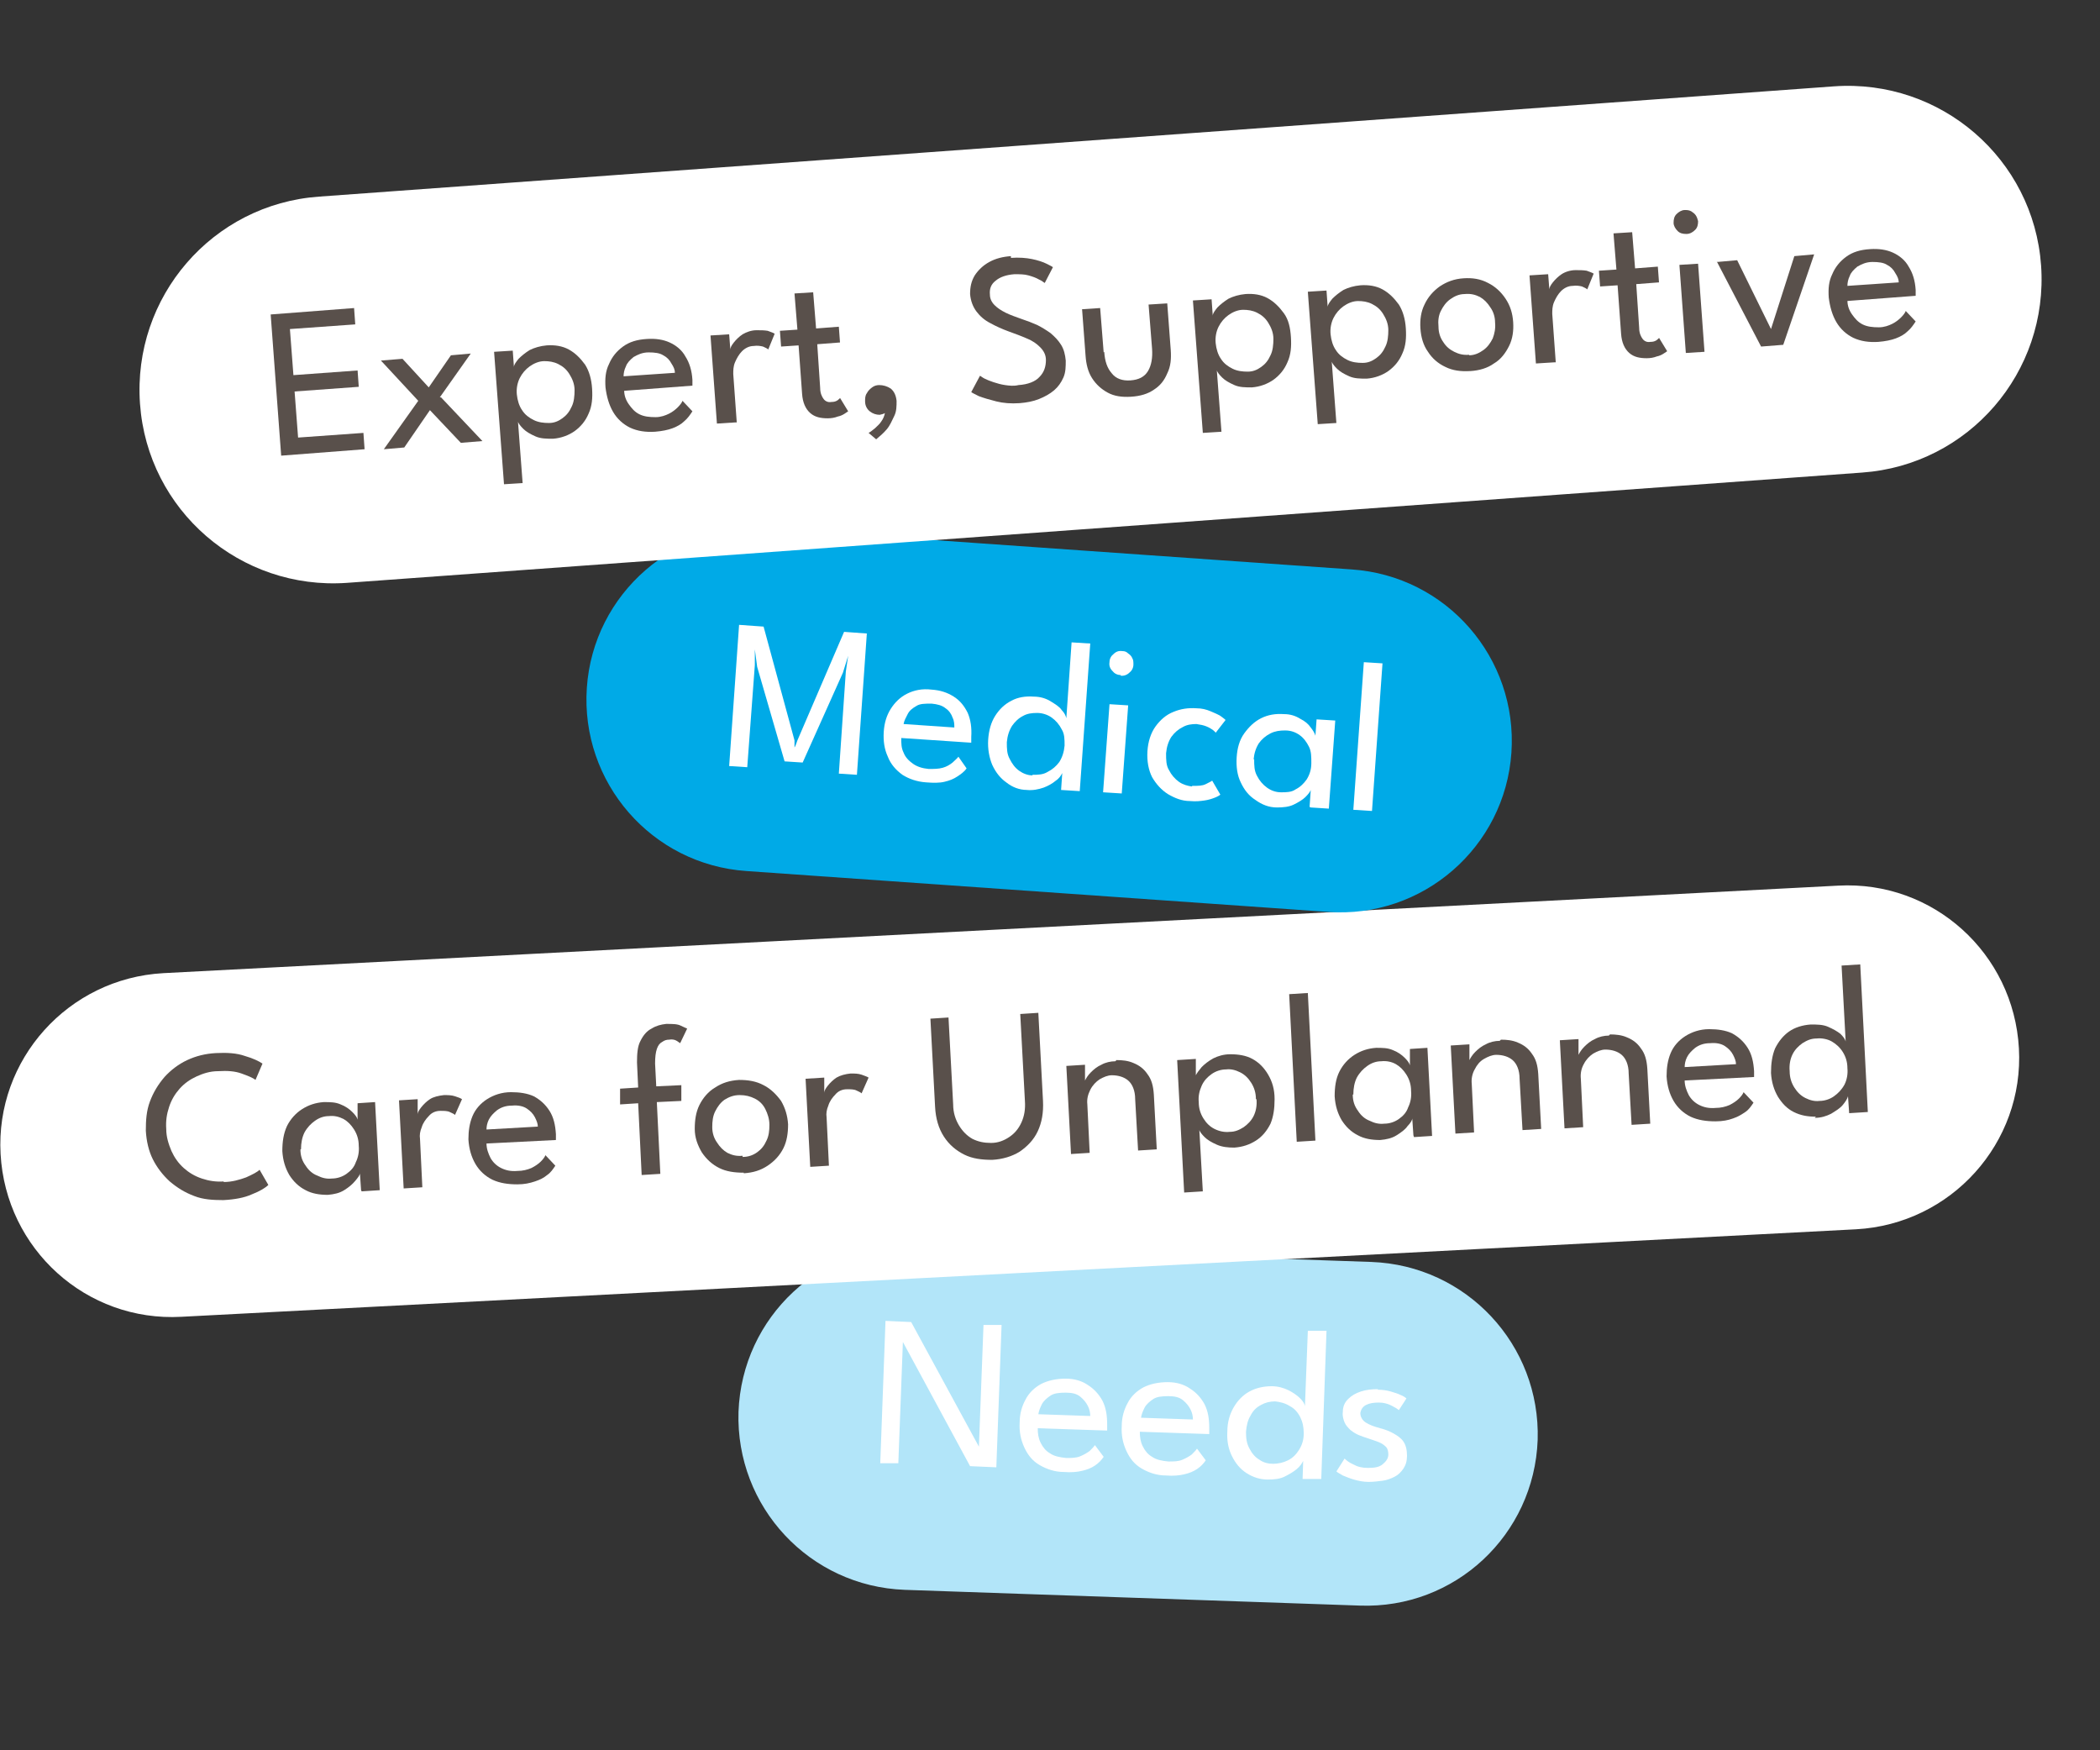 <?xml version="1.0" encoding="UTF-8"?>
<svg id="Layer_1" xmlns="http://www.w3.org/2000/svg" version="1.1" viewBox="0 0 360 300">
  <rect x="0" y="0" width="360" height="300" fill="#333333" stroke="none"/>
  <!-- Generator: Adobe Illustrator 29.3.1, SVG Export Plug-In . SVG Version: 2.1.0 Build 151)  -->
  <defs>
    <style>
      .st0 {
        fill-rule: evenodd;
      }

      .st0, .st1 {
        fill: #fff;
      }

      .st2 {
        fill: #59504b;
      }

      .st3 {
        isolation: isolate;
      }

      .st4 {
        fill: #00aae7;
      }

      .st5 {
        fill: #b2e5f9;
      }
    </style>
  </defs>
  <g id="Rectangle_4" class="st3">
    <path class="st5" d="M157.1,213.6l78,2.7c16.3.6,29,14.2,28.5,30.5h0c-.6,16.3-14.2,29-30.5,28.4l-78-2.7c-16.3-.6-29-14.2-28.5-30.5h0c.6-16.3,14.2-29,30.5-28.4Z"/>
    <path class="st1" d="M28,166.8l287.1-15c16.3-.9,30.1,11.6,31,27.9h0c.9,16.2-11.6,30.1-27.9,31l-287.1,15c-16.3.9-30.1-11.6-31-27.9h0c-.9-16.2,11.6-30.1,27.9-31Z"/>
    <path class="st4" d="M132.1,90.6l99.6,7c16.3,1.1,28.5,15.2,27.4,31.4h0c-1.1,16.2-15.2,28.5-31.5,27.3l-99.6-7c-16.3-1.1-28.5-15.2-27.4-31.4h0c1.1-16.2,15.2-28.5,31.5-27.3Z"/>
  </g>
  <g id="needs.">
    <g class="st3">
      <g class="st3">
        <path class="st1" d="M154.6,229.5h.2s-.8,21.3-.8,21.3h-3.1c0-.1.9-24.4.9-24.4l4.4.2,11.8,21.7h-.2s.8-21.2.8-21.2h3.1c0,.1-.9,24.4-.9,24.4l-4.5-.2-11.8-21.8Z"/>
        <path class="st1" d="M177.9,244.8c0,.9.1,1.7.5,2.5.4.8.9,1.4,1.6,1.8.7.5,1.7.7,2.8.8.9,0,1.7,0,2.4-.3.7-.3,1.2-.6,1.6-.9.4-.4.7-.7.9-1l1.5,2c-.4.6-.9,1.1-1.5,1.5-.6.4-1.3.7-2.2.9-.8.2-1.9.3-3.1.2-1.6,0-3-.5-4.2-1.2-1.2-.7-2-1.7-2.6-3-.6-1.3-.9-2.7-.8-4.3,0-1.5.4-2.8,1-3.9.6-1.2,1.6-2.1,2.7-2.7,1.2-.6,2.6-.9,4.2-.9,1.5,0,2.8.4,3.8,1.1,1.1.7,1.9,1.6,2.5,2.7.6,1.2.8,2.5.8,4.1,0,0,0,.3,0,.5,0,.3,0,.4,0,.5l-11.9-.4ZM186.9,242.7c0-.5-.1-1.1-.4-1.7-.3-.6-.7-1.1-1.3-1.6-.6-.5-1.4-.7-2.5-.7-1.1,0-2,.1-2.6.5s-1.2.9-1.5,1.5c-.3.6-.5,1.1-.6,1.7l8.8.3Z"/>
        <path class="st1" d="M195.4,245.4c0,.9.1,1.7.5,2.5s.9,1.4,1.6,1.8c.7.5,1.7.7,2.8.8.9,0,1.7,0,2.4-.3.7-.3,1.2-.6,1.6-.9.4-.4.7-.7.9-1l1.5,2c-.4.6-.9,1.1-1.5,1.5-.6.4-1.3.7-2.2.9-.8.2-1.9.3-3.1.2-1.6,0-3-.5-4.2-1.2-1.2-.7-2-1.7-2.6-3-.6-1.3-.9-2.7-.8-4.3,0-1.5.4-2.8,1-3.9.6-1.2,1.6-2.1,2.7-2.7,1.2-.6,2.6-.9,4.2-.9,1.5,0,2.8.4,3.8,1.1,1.1.7,1.9,1.6,2.5,2.7.6,1.2.8,2.5.8,4.1,0,0,0,.3,0,.5,0,.3,0,.4,0,.5l-11.9-.4ZM204.5,243.3c0-.5-.1-1.1-.4-1.7s-.7-1.1-1.3-1.6c-.6-.5-1.4-.7-2.5-.7-1.1,0-2,.1-2.6.5s-1.2.9-1.5,1.5c-.3.6-.5,1.1-.6,1.7l8.8.3Z"/>
        <path class="st1" d="M217.4,253.6c-1.4,0-2.6-.4-3.7-1.1-1.1-.7-1.9-1.7-2.5-2.9-.6-1.2-.9-2.6-.8-4.2,0-1.6.4-3,1.1-4.2.7-1.2,1.6-2.1,2.7-2.7,1.1-.6,2.4-.9,3.8-.9,1.1,0,2.1.3,2.9.7.8.4,1.5.9,2,1.4.5.5.8,1,.8,1.4l.5-13h3.2c0,.1-.9,25.4-.9,25.4h-3.2c0-.1.1-3.1.1-3.1-.2.4-.5.9-1.1,1.4-.6.5-1.3.9-2.1,1.3s-1.8.5-2.9.5ZM218.2,250.9c.9,0,1.8-.2,2.6-.6s1.4-1,1.9-1.8c.5-.8.8-1.7.8-2.8,0-1.1-.2-2-.6-2.8-.4-.8-1-1.5-1.8-1.9-.8-.5-1.6-.7-2.5-.8-.9,0-1.7.2-2.4.6-.8.4-1.4,1-1.8,1.8-.5.8-.7,1.7-.8,2.8,0,1.1.1,2,.6,2.9.4.8,1,1.5,1.7,1.9.7.5,1.5.7,2.4.7Z"/>
        <path class="st1" d="M236.2,238.2c.8,0,1.5.1,2.2.3.7.2,1.3.4,1.7.6.5.2.8.4,1,.6l-1.3,2c-.2-.2-.7-.5-1.3-.8-.6-.3-1.3-.5-2.1-.5-.9,0-1.6.1-2.2.4-.6.3-.9.8-1,1.4,0,.6.3,1.2.9,1.6.6.4,1.4.7,2.5,1,.8.2,1.6.5,2.3.9.7.4,1.3.8,1.7,1.4.4.6.6,1.4.6,2.4,0,.9-.2,1.6-.6,2.2-.4.6-.9,1.1-1.5,1.4-.6.3-1.3.6-2.1.7-.8.1-1.6.2-2.4.2-.9,0-1.8-.2-2.5-.4-.7-.2-1.4-.5-1.9-.7-.5-.3-.9-.5-1.1-.7l1.4-2.2c.3.3.8.7,1.5,1,.7.4,1.5.6,2.5.6,1,0,1.9-.1,2.5-.6s1-1,1-1.7c0-.5-.1-1-.4-1.3-.3-.3-.7-.6-1.2-.8-.5-.2-1.1-.4-1.7-.6-.6-.2-1.2-.4-1.7-.6-.5-.2-1-.5-1.5-.9-.4-.4-.8-.8-1-1.3s-.4-1.1-.3-1.8c0-.9.3-1.6.9-2.2s1.3-1,2.2-1.3c.9-.3,1.9-.4,2.9-.4Z"/>
      </g>
    </g>
  </g>
  <g id="medical_care">
    <g class="st3">
      <g class="st3">
        <path class="st1" d="M148.6,108.6l-1.7,24.2-3.1-.2,1.2-17.5.4-2.7-.9,2.9-6.9,15.4-3.1-.2-4.7-16.2-.4-3v2.7s-1.3,17.5-1.3,17.5l-3.1-.2,1.7-24.2,4.2.3,5.3,19.5v1.2c.1,0,.5-1.2.5-1.2l8-18.6,4.1.3Z"/>
        <path class="st1" d="M154.5,126.5c0,.9,0,1.7.4,2.5.3.8.9,1.4,1.6,1.9.7.5,1.6.8,2.7.9.9,0,1.7,0,2.4-.2.7-.2,1.2-.5,1.7-.9.4-.4.8-.7,1-1l1.4,2c-.4.6-1,1-1.6,1.4-.6.4-1.3.7-2.2.9-.8.2-1.9.2-3.1.1-1.6-.1-3-.6-4.1-1.3-1.1-.8-2-1.8-2.5-3.1-.6-1.3-.8-2.7-.7-4.3.1-1.5.5-2.8,1.2-3.9.7-1.1,1.6-2,2.8-2.6,1.2-.6,2.6-.9,4.2-.7,1.5.1,2.7.5,3.8,1.2,1.1.7,1.8,1.6,2.4,2.8.5,1.2.7,2.5.6,4.1,0,0,0,.3,0,.5,0,.3,0,.4,0,.5l-11.9-.8ZM163.6,124.7c0-.5,0-1.1-.3-1.7-.2-.6-.6-1.2-1.2-1.6-.6-.5-1.4-.7-2.4-.8-1.1,0-2,0-2.6.4-.7.4-1.2.8-1.5,1.4-.3.6-.6,1.1-.7,1.7l8.8.6Z"/>
        <path class="st1" d="M176.1,135.4c-1.4,0-2.6-.5-3.6-1.3-1-.7-1.8-1.7-2.4-3-.5-1.2-.8-2.7-.7-4.3.1-1.6.5-3,1.2-4.1.7-1.1,1.6-2,2.8-2.6,1.1-.6,2.4-.8,3.8-.7,1.1,0,2.1.3,2.9.8s1.5.9,1.9,1.5c.5.5.7,1,.8,1.4l.9-13,3.2.2-1.8,25.3-3.2-.2.2-2.9c-.2.4-.5.9-1.1,1.3-.6.5-1.3.9-2.1,1.2-.9.3-1.8.5-2.9.4ZM177,132.8c.9,0,1.8,0,2.6-.5.8-.4,1.5-1,2-1.7.5-.8.8-1.7.9-2.8,0-1.1,0-2-.5-2.8-.4-.8-1-1.5-1.7-2-.7-.5-1.6-.8-2.5-.8-.9,0-1.7.1-2.4.5-.8.4-1.4,1-1.9,1.7-.5.8-.8,1.7-.9,2.8,0,1.1,0,2,.5,2.9.4.8.9,1.5,1.6,2,.7.5,1.5.8,2.3.8Z"/>
        <path class="st1" d="M189.1,135.8l1.1-15.1,3.2.2-1.1,15.1-3.2-.2ZM192.1,115.7c-.6,0-1.1-.3-1.4-.7-.4-.4-.6-.9-.5-1.5,0-.6.3-1.1.7-1.4.4-.4.9-.6,1.5-.5.4,0,.7.1,1,.4.3.2.6.5.7.8.2.3.2.7.2,1.1,0,.6-.3,1.1-.7,1.4-.4.4-1,.6-1.5.5Z"/>
        <path class="st1" d="M204.4,134.7c1,0,1.7,0,2.3-.3.6-.3,1-.5,1.1-.6l1.4,2.4c-.1.1-.4.3-.9.5-.5.2-1.1.4-1.8.5-.7.1-1.5.2-2.5.1-1.4,0-2.6-.5-3.8-1.2-1.1-.7-2-1.7-2.7-2.9-.6-1.2-.9-2.7-.8-4.4.1-1.7.6-3.2,1.4-4.3.8-1.1,1.8-2,3.1-2.5,1.2-.5,2.5-.7,3.9-.6.9,0,1.7.2,2.4.5.7.3,1.2.5,1.7.8.4.3.7.5.9.7l-1.7,2.2c0-.1-.3-.3-.5-.5-.3-.2-.6-.4-1.1-.6-.5-.2-1-.3-1.7-.4-.8,0-1.6.1-2.3.5-.8.4-1.4.9-2,1.7-.5.8-.8,1.7-.9,2.8,0,1.1,0,2.1.5,2.9.4.8,1,1.5,1.7,2s1.5.7,2.2.8Z"/>
        <path class="st1" d="M224.5,138.3l.2-2.9c-.1.3-.4.7-.9,1.2-.5.5-1.2.9-2,1.3-.8.4-1.8.5-2.9.5-1.4,0-2.6-.5-3.7-1.3-1.1-.7-1.9-1.7-2.5-3-.6-1.2-.8-2.7-.7-4.3.1-1.6.5-3,1.3-4.1.8-1.1,1.7-2,2.9-2.6,1.2-.6,2.5-.8,3.9-.7,1.1,0,2,.3,2.8.8.8.4,1.4.9,1.8,1.5.4.5.7,1,.8,1.4l.2-2.8,3.2.2-1.1,15.1-3.1-.2ZM215,130.1c0,1.1,0,2,.5,2.9.4.8,1,1.5,1.7,2s1.5.8,2.4.8c.9,0,1.8,0,2.5-.5.8-.4,1.4-1,1.9-1.7.5-.8.8-1.7.8-2.8,0-1.1,0-2-.4-2.8-.4-.8-.9-1.5-1.6-2-.7-.5-1.5-.8-2.5-.8-.9,0-1.7.1-2.5.5-.8.4-1.5,1-2,1.7-.5.8-.8,1.7-.9,2.8Z"/>
        <path class="st1" d="M235.2,139l-3.2-.2,1.8-25.3,3.2.2-1.8,25.3Z"/>
      </g>
    </g>
  </g>
  <g id="for_your_unplanned">
    <g class="st3">
      <g class="st3">
        <path class="st2" d="M38.3,202.6c1.5,0,2.8-.4,3.9-.8,1.1-.5,1.9-.9,2.3-1.3l1.5,2.6c-.5.5-1.5,1.1-2.8,1.6-1.3.6-3,.9-4.9,1-1.8,0-3.5-.1-5-.7-1.6-.6-2.9-1.4-4.2-2.5-1.2-1.1-2.2-2.4-2.9-3.8s-1.1-3.1-1.2-4.9c0-1.8.1-3.4.7-5,.6-1.6,1.4-2.9,2.5-4.2,1.1-1.2,2.4-2.2,3.9-2.9,1.5-.7,3.1-1.1,4.9-1.2,1.9-.1,3.6,0,5,.5,1.4.4,2.4.9,3,1.3l-1.2,2.8c-.5-.4-1.3-.7-2.4-1.1-1.1-.4-2.4-.5-4-.4-1.4,0-2.6.4-3.7.9-1.1.5-2.1,1.2-2.9,2.1-.8.9-1.4,1.9-1.8,3.1-.4,1.2-.6,2.4-.5,3.8,0,1.4.4,2.6.9,3.8.5,1.1,1.2,2.1,2.1,2.9s1.9,1.4,3.1,1.8,2.4.6,3.8.5Z"/>
        <path class="st2" d="M61.9,204l-.2-2.9c0,.3-.3.7-.8,1.3s-1.1,1.1-1.9,1.6c-.8.5-1.7.7-2.8.8-1.4,0-2.7-.2-3.8-.8-1.2-.6-2.1-1.5-2.8-2.6-.7-1.2-1.1-2.5-1.2-4.1,0-1.6.2-3,.8-4.3.6-1.2,1.5-2.2,2.6-2.9,1.1-.7,2.3-1.1,3.7-1.2,1.1,0,2,0,2.9.4.8.3,1.5.8,2,1.3.5.5.8.9.9,1.3v-2.8c-.1,0,3-.2,3-.2l.8,15.1-3.1.2ZM51.5,197c0,1.1.3,2,.9,2.8.5.8,1.2,1.4,2,1.7.8.4,1.6.6,2.5.5.9,0,1.8-.3,2.5-.8.7-.5,1.3-1.1,1.6-2,.4-.8.6-1.8.5-2.8,0-1.1-.3-2-.8-2.8-.5-.8-1.1-1.4-1.8-1.8-.8-.4-1.6-.6-2.5-.5-.9,0-1.7.3-2.4.8-.7.5-1.3,1.1-1.8,2-.4.8-.6,1.8-.6,2.9Z"/>
        <path class="st2" d="M72.4,203.5l-3.2.2-.8-15.1,3.2-.2v2.6c.1,0,0,0,0,0,0-.3.2-.7.6-1.2s.9-1,1.5-1.4,1.5-.6,2.4-.7c.7,0,1.3,0,1.9.2s.9.3,1.2.5l-1.2,2.7c-.2-.2-.5-.3-.9-.5-.4-.2-1-.2-1.6-.2-.8,0-1.5.3-2,.9-.5.5-1,1.2-1.2,1.9-.3.7-.4,1.4-.3,2l.4,8.3Z"/>
        <path class="st2" d="M83.4,196c0,.9.3,1.7.7,2.5.4.7,1,1.3,1.8,1.7.8.4,1.7.6,2.8.5.9,0,1.7-.2,2.4-.5.6-.3,1.2-.7,1.6-1.1.4-.4.7-.8.8-1.1l1.7,1.8c-.4.6-.8,1.2-1.4,1.6-.6.5-1.2.8-2.1,1.1s-1.8.5-3,.5c-1.6,0-3-.2-4.3-.8-1.2-.6-2.2-1.5-2.9-2.7-.7-1.2-1.1-2.6-1.2-4.2,0-1.5.2-2.8.7-4,.5-1.2,1.4-2.2,2.5-2.9,1.1-.7,2.5-1.2,4.1-1.2,1.5,0,2.8.2,3.9.7,1.1.6,2,1.4,2.7,2.5.7,1.1,1,2.4,1.1,4,0,0,0,.3,0,.5,0,.3,0,.4,0,.5l-11.9.6ZM92.2,193.1c0-.5-.2-1-.5-1.6-.3-.6-.8-1.1-1.4-1.5-.6-.4-1.5-.6-2.5-.5-1.1,0-1.9.3-2.6.8-.6.5-1.1,1-1.4,1.6-.3.6-.4,1.2-.4,1.7l8.8-.5Z"/>
        <path class="st2" d="M106.3,186.6l3.1-.2-.2-4.3c0-1.5.1-2.8.6-3.7.5-1,1.1-1.7,1.9-2.1.8-.5,1.6-.7,2.5-.8,1.1,0,1.9,0,2.5.3.6.3.9.4,1.1.5l-1.2,2.5c0,0-.3-.2-.6-.4-.3-.2-.8-.3-1.3-.2-.4,0-.8.1-1.2.4-.4.2-.7.6-.9,1.2-.2.6-.3,1.4-.3,2.5l.2,3.9,4.3-.2v2.7c.1,0-4.2.2-4.2.2l.6,12.3-3.2.2-.6-12.3-3.1.2v-2.7Z"/>
        <path class="st2" d="M127.5,201c-1.6,0-3-.2-4.2-.8-1.2-.6-2.2-1.5-3-2.7-.7-1.2-1.2-2.5-1.2-4,0-1.5.2-2.9.8-4.1.6-1.2,1.5-2.3,2.7-3,1.2-.8,2.5-1.2,4.1-1.3,1.5,0,2.9.2,4.2.9,1.2.6,2.2,1.6,3,2.7.7,1.2,1.1,2.5,1.2,4,0,1.5-.2,2.9-.8,4.1-.6,1.2-1.5,2.2-2.7,3-1.2.8-2.5,1.2-4.1,1.3ZM127.3,198.3c1,0,1.8-.3,2.5-.8s1.2-1.1,1.6-2c.4-.8.5-1.7.5-2.7,0-1-.3-1.9-.7-2.7s-1-1.4-1.8-1.8c-.8-.4-1.6-.6-2.6-.6-1,0-1.8.3-2.6.8-.7.5-1.2,1.2-1.6,2-.4.8-.5,1.7-.5,2.7s.3,1.9.8,2.6c.5.8,1.1,1.4,1.8,1.8.8.4,1.6.6,2.6.5Z"/>
        <path class="st2" d="M142.1,199.8l-3.2.2-.8-15.1,3.2-.2v2.6c.1,0,0,0,0,0,0-.3.2-.7.6-1.2s.9-1,1.5-1.4c.7-.4,1.5-.6,2.4-.7.7,0,1.3,0,1.9.2.5.2.9.3,1.2.5l-1.2,2.7c-.2-.2-.5-.3-.9-.5-.4-.2-1-.2-1.6-.2-.8,0-1.5.3-2,.9-.5.5-1,1.2-1.2,1.9-.3.7-.4,1.4-.3,2l.4,8.3Z"/>
        <path class="st2" d="M174.9,173.8l3.1-.2.8,15.1c.1,2-.2,3.7-.9,5.2-.7,1.5-1.8,2.6-3.1,3.5-1.3.8-2.9,1.3-4.7,1.4-1.8,0-3.4-.2-4.8-.9-1.4-.7-2.6-1.7-3.5-3.1-.9-1.4-1.4-3.1-1.5-5.1l-.8-15.1,3.1-.2.8,14.9c0,1.4.4,2.6,1,3.6.6,1,1.4,1.8,2.3,2.3,1,.5,2,.7,3.2.7,1.2,0,2.2-.4,3.1-1,.9-.6,1.6-1.4,2.1-2.5.5-1.1.7-2.3.6-3.7l-.8-14.9Z"/>
        <path class="st2" d="M191.4,181.7c1,0,2,.1,2.9.5,1,.4,1.8,1,2.4,1.9.7.9,1,2,1.1,3.5l.5,9.4-3.2.2-.5-8.8c0-1.5-.5-2.6-1.2-3.2-.7-.6-1.7-.9-2.8-.9-.7,0-1.4.3-2.1.7-.6.4-1.2,1-1.6,1.8s-.6,1.6-.5,2.5l.4,8.3-3.2.2-.8-15.1,3.2-.2v2.7c.2-.4.5-.9,1-1.4.5-.5,1.1-1,1.8-1.3.7-.4,1.6-.6,2.4-.6Z"/>
        <path class="st2" d="M206.2,204.2l-3.2.2-1.2-22.7,3.2-.2v2.8c.2-.4.5-.8,1-1.4.5-.5,1.1-1,2-1.5.8-.4,1.8-.7,2.9-.7,1.4,0,2.7.2,3.8.8s2,1.5,2.7,2.7c.7,1.2,1.1,2.5,1.1,4.2,0,1.6-.2,3-.7,4.2-.6,1.2-1.4,2.2-2.5,2.9-1.1.7-2.3,1.1-3.7,1.2-1.1,0-2.1-.1-3-.5-.9-.4-1.6-.8-2.1-1.3-.5-.5-.8-.9-.9-1.2l.6,10.6ZM215.3,188.4c0-1.1-.3-2-.8-2.8-.5-.8-1.1-1.4-1.9-1.8-.8-.4-1.6-.6-2.4-.5-.9,0-1.8.3-2.5.8-.7.5-1.3,1.1-1.7,2s-.6,1.8-.5,2.8c0,1.1.3,2,.8,2.8.5.8,1.1,1.4,1.9,1.8.8.4,1.7.6,2.6.5.9,0,1.6-.3,2.4-.8.7-.5,1.3-1.1,1.7-1.9.4-.8.6-1.8.5-2.9Z"/>
        <path class="st2" d="M225.5,195.5l-3.2.2-1.3-25.3,3.2-.2,1.3,25.3Z"/>
        <path class="st2" d="M242.3,194.6l-.2-2.9c0,.3-.3.8-.8,1.3-.4.6-1.1,1.1-1.9,1.6-.8.5-1.7.7-2.8.8-1.4,0-2.7-.2-3.8-.8-1.2-.6-2.1-1.5-2.8-2.6-.7-1.2-1.1-2.5-1.2-4.1,0-1.6.2-3,.8-4.2.6-1.2,1.5-2.2,2.6-2.9,1.1-.7,2.3-1.1,3.7-1.2,1.1,0,2,0,2.9.4.8.3,1.5.8,2,1.3.5.5.8.9.9,1.3v-2.8c-.1,0,3-.2,3-.2l.8,15.1-3.1.2ZM231.9,187.6c0,1.1.3,2,.9,2.8.5.8,1.2,1.4,2,1.7.8.4,1.6.6,2.5.5.9,0,1.8-.3,2.5-.8.7-.5,1.3-1.1,1.6-2,.4-.8.6-1.8.5-2.8,0-1.1-.3-2-.8-2.8-.5-.8-1.1-1.4-1.8-1.8s-1.6-.6-2.5-.5c-.9,0-1.7.3-2.4.8-.7.5-1.3,1.1-1.8,2-.4.8-.6,1.8-.6,2.9Z"/>
        <path class="st2" d="M257.3,178.2c1,0,2,.1,2.9.5,1,.4,1.8,1,2.4,1.9.7.9,1,2,1.1,3.5l.5,9.4-3.2.2-.5-8.8c0-1.5-.5-2.6-1.2-3.2-.7-.6-1.7-.9-2.8-.9-.7,0-1.4.3-2.1.7s-1.2,1-1.6,1.8c-.4.7-.6,1.6-.5,2.5l.4,8.3-3.2.2-.8-15.1,3.2-.2v2.7c.2-.4.5-.9,1-1.4.5-.5,1.1-1,1.8-1.3.7-.4,1.6-.6,2.4-.6Z"/>
        <path class="st2" d="M276,177.3c1,0,2,.1,2.9.5,1,.4,1.8,1,2.4,1.9.7.9,1,2,1.1,3.5l.5,9.4-3.2.2-.5-8.8c0-1.5-.5-2.6-1.2-3.2-.7-.6-1.7-.9-2.8-.9-.7,0-1.4.3-2.1.7-.6.4-1.2,1-1.6,1.8-.4.7-.6,1.6-.5,2.5l.4,8.3-3.2.2-.8-15.1,3.2-.2v2.7c.2-.4.5-.9,1-1.4.5-.5,1.1-1,1.8-1.3.7-.4,1.6-.6,2.4-.6Z"/>
        <path class="st2" d="M288.8,185.2c0,.9.3,1.7.7,2.5.4.7,1,1.3,1.8,1.7.8.4,1.7.6,2.8.5.9,0,1.7-.2,2.4-.5.6-.3,1.2-.7,1.6-1.1.4-.4.7-.8.8-1.1l1.7,1.8c-.4.6-.8,1.2-1.4,1.6s-1.2.8-2.1,1.1c-.8.3-1.8.5-3,.5-1.6,0-3-.2-4.3-.8-1.2-.6-2.2-1.5-2.9-2.7-.7-1.2-1.1-2.6-1.2-4.2,0-1.5.2-2.8.7-4,.5-1.2,1.4-2.2,2.5-2.9s2.5-1.2,4.1-1.2c1.5,0,2.8.2,3.9.7,1.1.6,2,1.4,2.7,2.5.7,1.1,1,2.4,1.1,4,0,0,0,.3,0,.5,0,.3,0,.4,0,.5l-11.9.6ZM297.6,182.4c0-.5-.2-1-.5-1.6-.3-.6-.8-1.1-1.4-1.5-.6-.4-1.5-.6-2.5-.5-1.1,0-1.9.3-2.6.8-.6.5-1.1,1-1.4,1.6-.3.6-.4,1.2-.4,1.7l8.8-.5Z"/>
        <path class="st2" d="M311.3,191.4c-1.4,0-2.6-.2-3.8-.8s-2-1.5-2.7-2.6c-.7-1.2-1.1-2.5-1.2-4.1,0-1.6.2-3,.7-4.2.6-1.2,1.4-2.2,2.4-2.9s2.3-1.1,3.7-1.2c1.1,0,2.1,0,3,.4s1.6.8,2.1,1.2c.5.5.8.9.9,1.3l-.7-13,3.2-.2,1.3,25.3-3.2.2-.2-2.9c-.1.4-.4.9-.9,1.5-.5.6-1.2,1-2,1.5-.8.4-1.7.7-2.8.7ZM311.9,188.7c.9,0,1.8-.3,2.5-.8s1.3-1.1,1.8-2c.4-.8.6-1.8.5-2.8,0-1.1-.3-2-.8-2.8-.5-.8-1.2-1.4-1.9-1.8s-1.7-.6-2.6-.5c-.9,0-1.6.3-2.4.8-.7.5-1.3,1.1-1.7,1.9-.4.8-.6,1.8-.5,2.9,0,1.1.3,2,.8,2.8s1.1,1.4,1.9,1.8c.8.4,1.6.6,2.4.5Z"/>
      </g>
    </g>
  </g>
  <g id="Rectangle_1" class="st3">
    <g id="Rectangle_11">
      <path class="st0" d="M349.9,45.5c-1.3-18.3-17.2-32-35.5-30.7L54.7,33.7c-18.3,1.3-32,17.2-30.7,35.5,1.3,18.3,17.2,32,35.5,30.7l259.7-18.9c18.3-1.3,32-17.2,30.7-35.5h0Z"/>
    </g>
  </g>
  <g id="Expert_x2C__supportive_x2C_">
    <g class="st3">
      <g class="st3">
        <path class="st2" d="M46.4,53.9l14.3-1.1.2,2.8-11.2.8.6,7.9,11-.8.2,2.8-11,.8.6,7.9,11.2-.8.2,2.8-14.3,1.1-1.8-24.2Z"/>
        <path class="st2" d="M75.6,68.1l7.1,7.5-3.7.3-5.3-5.6-4.4,6.4-3.5.3,5.9-8.3-6.4-6.9,3.7-.3,4.5,4.9,3.8-5.5,3.4-.3-5.3,7.5Z"/>
        <path class="st2" d="M89.6,82.8l-3.2.2-1.7-22.7,3.2-.2.2,2.8c0-.4.4-.9.8-1.4.5-.5,1.1-1,1.9-1.5.8-.4,1.8-.7,2.9-.8,1.4-.1,2.7.1,3.8.7,1.1.6,2,1.5,2.8,2.6.7,1.1,1.1,2.5,1.2,4.1.1,1.6,0,3-.6,4.3-.5,1.2-1.3,2.2-2.4,3-1,.7-2.3,1.2-3.7,1.3-1.1,0-2.1,0-3-.4-.9-.4-1.6-.8-2.1-1.3-.5-.5-.8-.9-.9-1.2l.8,10.6ZM98.5,66.9c0-1.1-.4-2-.9-2.8-.5-.8-1.1-1.3-1.9-1.7-.8-.4-1.6-.5-2.4-.5-.9,0-1.8.4-2.5.9-.7.5-1.3,1.2-1.7,2s-.6,1.8-.5,2.8.4,2,.9,2.7c.5.8,1.2,1.3,2,1.7s1.7.5,2.6.5c.9,0,1.6-.3,2.3-.8s1.2-1.1,1.6-2c.4-.8.5-1.8.5-2.9Z"/>
        <path class="st2" d="M107,66.9c0,.9.3,1.7.8,2.4s1,1.3,1.8,1.7c.8.4,1.7.5,2.8.5.9,0,1.7-.3,2.3-.6.6-.3,1.1-.7,1.5-1.1.4-.4.7-.8.8-1.1l1.7,1.8c-.4.6-.8,1.2-1.4,1.7-.5.5-1.2.9-2,1.2-.8.3-1.8.5-3,.6-1.6.1-3-.1-4.3-.7-1.2-.6-2.2-1.5-2.9-2.7-.7-1.2-1.1-2.6-1.3-4.2-.1-1.5,0-2.8.6-4,.5-1.2,1.3-2.2,2.4-3,1.1-.8,2.4-1.2,4.1-1.3,1.5-.1,2.8.1,3.9.6,1.1.5,2.1,1.3,2.7,2.4.7,1.1,1.1,2.4,1.2,4,0,0,0,.3,0,.5,0,.3,0,.4,0,.5l-11.9.9ZM115.7,63.9c0-.5-.2-1-.6-1.6-.3-.6-.8-1.1-1.4-1.4-.6-.4-1.5-.5-2.5-.5-1.1,0-1.9.4-2.6.8-.6.5-1.1,1-1.3,1.6-.3.6-.4,1.2-.4,1.7l8.8-.6Z"/>
        <path class="st2" d="M126.1,72.4l-3.2.2-1.1-15.1,3.2-.2.2,2.6h0c0-.3.2-.7.6-1.2.4-.5.9-1,1.5-1.4.7-.4,1.5-.7,2.4-.7.7,0,1.3,0,1.9.1.5.2.9.3,1.2.5l-1.1,2.7c-.2-.2-.5-.3-.9-.5-.4-.1-1-.2-1.6-.1-.8,0-1.5.4-2,.9-.5.5-.9,1.2-1.2,1.9s-.3,1.4-.3,2l.6,8.3Z"/>
        <path class="st2" d="M133.7,56.7l3-.2-.5-6.2,3.2-.2.5,6.2,3.9-.3.2,2.7-3.9.3.5,7.5c0,.9.3,1.5.6,1.9.3.4.8.6,1.3.5.5,0,.8-.1,1.1-.3.2-.2.4-.3.4-.4l1.4,2.3c0,0-.3.2-.6.4-.3.2-.7.4-1.2.5-.5.2-1.1.3-1.7.3-1.2,0-2.2-.2-3-.9-.8-.7-1.3-1.8-1.4-3.3l-.6-8.3-3,.2-.2-2.7Z"/>
        <path class="st2" d="M150.7,66c.7,0,1.4.2,2,.6.6.5.9,1.2,1,2.1,0,.9,0,1.8-.4,2.6s-.7,1.6-1.3,2.3c-.6.7-1.2,1.2-1.8,1.7l-1.3-1.1c.4-.2.7-.5,1.1-.8.4-.4.8-.7,1.1-1.2.3-.4.5-.9.6-1.4-.3.2-.6.2-.9.3-.6,0-1.2-.2-1.7-.6-.5-.4-.8-1-.8-1.7,0-.5,0-1,.3-1.4.2-.4.5-.7.9-1s.8-.4,1.3-.4Z"/>
        <path class="st2" d="M173.3,44.2c1.4-.1,2.6,0,3.6.2,1,.2,1.9.5,2.5.8.6.3,1,.5,1.1.6l-1.4,2.7c-.2-.1-.5-.4-1-.6-.5-.3-1.1-.5-1.8-.7-.7-.2-1.5-.2-2.4-.2-1.4.1-2.5.5-3.2,1.1-.8.6-1.1,1.4-1,2.4,0,.7.3,1.3.8,1.8.5.5,1.1.9,1.9,1.3.8.4,1.7.7,2.8,1.1.9.3,1.7.6,2.6,1,.8.4,1.6.9,2.3,1.4.7.6,1.3,1.2,1.8,2s.7,1.7.8,2.7c0,1,0,2-.4,2.9-.4.9-.9,1.6-1.6,2.2s-1.6,1.1-2.6,1.5c-1,.4-2.1.6-3.3.7-1.5.1-2.8,0-4-.3-1.2-.3-2.2-.6-3-.9-.8-.4-1.2-.6-1.3-.7l1.5-2.8c.2.1.4.3.8.5.4.2.9.4,1.5.6.6.2,1.3.4,2,.5.7.1,1.5.2,2.3,0,1.6-.1,2.9-.6,3.6-1.4.8-.8,1.1-1.8,1.1-2.9,0-.9-.4-1.6-1-2.2-.6-.6-1.3-1.1-2.3-1.5-.9-.4-2-.8-3.1-1.2-1.1-.4-2.2-.9-3.1-1.4-1-.5-1.8-1.2-2.4-2-.6-.8-1-1.8-1.1-3,0-1.2.2-2.2.8-3.2.6-.9,1.4-1.7,2.5-2.3,1.1-.6,2.3-.9,3.7-1Z"/>
        <path class="st2" d="M189.3,60.3c.1,1.6.5,2.8,1.3,3.7.7.9,1.8,1.3,3.2,1.2,1.4-.1,2.4-.6,3-1.6.6-1,.8-2.3.7-3.8l-.6-7.6,3.2-.2.6,8c.1,1.5,0,2.8-.6,4-.5,1.2-1.2,2.1-2.3,2.8-1,.7-2.3,1.1-3.9,1.2-1.6.1-2.9-.1-4-.7-1.1-.6-2-1.4-2.7-2.5-.7-1.1-1-2.4-1.1-3.8l-.6-8,3.1-.2.6,7.6Z"/>
        <path class="st2" d="M209.4,74l-3.2.2-1.7-22.7,3.2-.2.2,2.8c0-.4.4-.9.8-1.4.5-.5,1.1-1,1.9-1.5.8-.4,1.8-.7,2.9-.8,1.4-.1,2.7.1,3.8.7,1.1.6,2,1.5,2.8,2.6s1.1,2.5,1.2,4.1c.1,1.6,0,3-.6,4.3-.5,1.2-1.3,2.2-2.4,3-1,.7-2.3,1.2-3.7,1.3-1.1,0-2.1,0-3-.4-.9-.4-1.6-.8-2.1-1.3-.5-.5-.8-.9-.9-1.2l.8,10.6ZM218.3,58.1c0-1.1-.4-2-.9-2.8-.5-.8-1.1-1.3-1.9-1.7-.8-.4-1.6-.5-2.4-.5-.9,0-1.8.4-2.5.9-.7.5-1.3,1.2-1.7,2s-.6,1.8-.5,2.8.4,2,.9,2.7c.5.8,1.2,1.3,2,1.7s1.7.5,2.6.5c.9,0,1.6-.3,2.3-.8.7-.5,1.2-1.1,1.6-2,.4-.8.5-1.8.5-2.9Z"/>
        <path class="st2" d="M229.1,72.5l-3.2.2-1.7-22.7,3.2-.2.2,2.8c0-.4.4-.9.8-1.4.5-.5,1.1-1,1.9-1.5.8-.4,1.8-.7,2.9-.8,1.4-.1,2.7.1,3.8.7,1.1.6,2,1.5,2.8,2.6.7,1.1,1.1,2.5,1.2,4.1.1,1.6,0,3-.6,4.3-.5,1.2-1.3,2.2-2.4,3-1,.7-2.3,1.2-3.7,1.3-1.1,0-2.1,0-3-.4-.9-.4-1.6-.8-2.1-1.3-.5-.5-.8-.9-.9-1.2l.8,10.6ZM238,56.6c0-1.1-.4-2-.9-2.8-.5-.8-1.1-1.3-1.9-1.7-.8-.4-1.6-.5-2.4-.5-.9,0-1.8.4-2.5.9-.7.5-1.3,1.2-1.7,2-.4.8-.6,1.8-.5,2.8s.4,2,.9,2.7c.5.8,1.2,1.3,2,1.7s1.7.5,2.6.5c.9,0,1.6-.3,2.3-.8s1.2-1.1,1.6-2c.4-.8.5-1.8.5-2.9Z"/>
        <path class="st2" d="M252,63.6c-1.6.1-3-.1-4.2-.7-1.3-.6-2.3-1.5-3-2.6-.8-1.1-1.2-2.5-1.3-4-.1-1.5.1-2.9.7-4.1.6-1.3,1.5-2.3,2.6-3.1,1.2-.8,2.5-1.3,4.1-1.4,1.5-.1,2.9.1,4.2.8,1.2.6,2.2,1.5,3,2.7.8,1.2,1.2,2.5,1.3,4,.1,1.5-.1,2.9-.7,4.1-.6,1.2-1.4,2.3-2.6,3-1.1.8-2.5,1.2-4,1.3ZM251.8,60.9c1,0,1.8-.4,2.5-.9.7-.5,1.2-1.2,1.6-2,.3-.8.5-1.7.4-2.7,0-1-.3-1.9-.8-2.6-.5-.8-1.1-1.4-1.8-1.8-.8-.4-1.6-.6-2.6-.5-1,0-1.8.4-2.5.9-.7.5-1.2,1.2-1.6,2-.4.8-.5,1.7-.4,2.7,0,1,.3,1.9.8,2.6.5.8,1.1,1.3,1.9,1.7.8.4,1.6.6,2.6.5Z"/>
        <path class="st2" d="M266.5,62.1l-3.2.2-1.1-15.1,3.2-.2.2,2.6h0c0-.3.2-.7.6-1.2.4-.5.9-1,1.5-1.4s1.5-.7,2.4-.7c.7,0,1.3,0,1.9.1.5.2.9.3,1.2.5l-1.1,2.7c-.2-.2-.5-.3-.9-.5-.4-.1-1-.2-1.6-.1-.8,0-1.5.4-2,.9-.5.5-.9,1.2-1.2,1.9s-.3,1.4-.3,2l.6,8.3Z"/>
        <path class="st2" d="M274.1,46.4l3-.2-.5-6.2,3.2-.2.5,6.2,3.9-.3.2,2.7-3.9.3.5,7.5c0,.9.3,1.5.6,1.9.3.4.8.6,1.3.5.5,0,.8-.1,1.1-.3.2-.2.4-.3.4-.4l1.4,2.3c0,0-.3.2-.6.4-.3.2-.7.4-1.2.5-.5.2-1.1.3-1.7.3-1.2,0-2.2-.2-3-.9-.8-.7-1.3-1.8-1.4-3.3l-.6-8.3-3,.2-.2-2.7Z"/>
        <path class="st2" d="M289.1,40.1c-.6,0-1.1-.1-1.5-.5-.4-.4-.7-.9-.7-1.4,0-.6.1-1.1.5-1.5.4-.4.9-.7,1.4-.7.4,0,.7,0,1.1.2.3.2.6.4.8.7.2.3.3.6.4,1,0,.6-.1,1.1-.5,1.5-.4.4-.9.7-1.5.7ZM289,60.5l-1.1-15.1,3.2-.2,1.1,15.1-3.2.2Z"/>
        <path class="st2" d="M294.4,44.9l3.4-.3,5.8,11.8,4-12.5,3.4-.3-5.3,15.5-3.8.3-7.6-14.6Z"/>
        <path class="st2" d="M316.7,51.5c0,.9.3,1.7.8,2.4s1,1.3,1.8,1.7c.8.4,1.7.5,2.8.5.9,0,1.7-.3,2.3-.6.6-.3,1.1-.7,1.5-1.1.4-.4.7-.8.8-1.1l1.7,1.8c-.4.6-.8,1.2-1.4,1.7-.5.5-1.2.9-2,1.2-.8.3-1.8.5-3,.6-1.6.1-3-.1-4.3-.7-1.2-.6-2.2-1.5-2.9-2.7-.7-1.2-1.1-2.6-1.3-4.2-.1-1.5,0-2.8.6-4,.5-1.2,1.3-2.2,2.4-3,1.1-.8,2.4-1.2,4.1-1.3,1.5-.1,2.8.1,3.9.6,1.1.5,2.1,1.3,2.7,2.4.7,1.1,1.1,2.4,1.2,4,0,0,0,.3,0,.5,0,.3,0,.4,0,.5l-11.9.9ZM325.5,48.4c0-.5-.2-1-.6-1.6-.3-.6-.8-1.1-1.4-1.4-.6-.4-1.5-.5-2.5-.5-1.1,0-1.9.4-2.6.8-.6.5-1.1,1-1.3,1.6-.3.6-.4,1.2-.4,1.7l8.8-.6Z"/>
      </g>
    </g>
  </g>
</svg>
